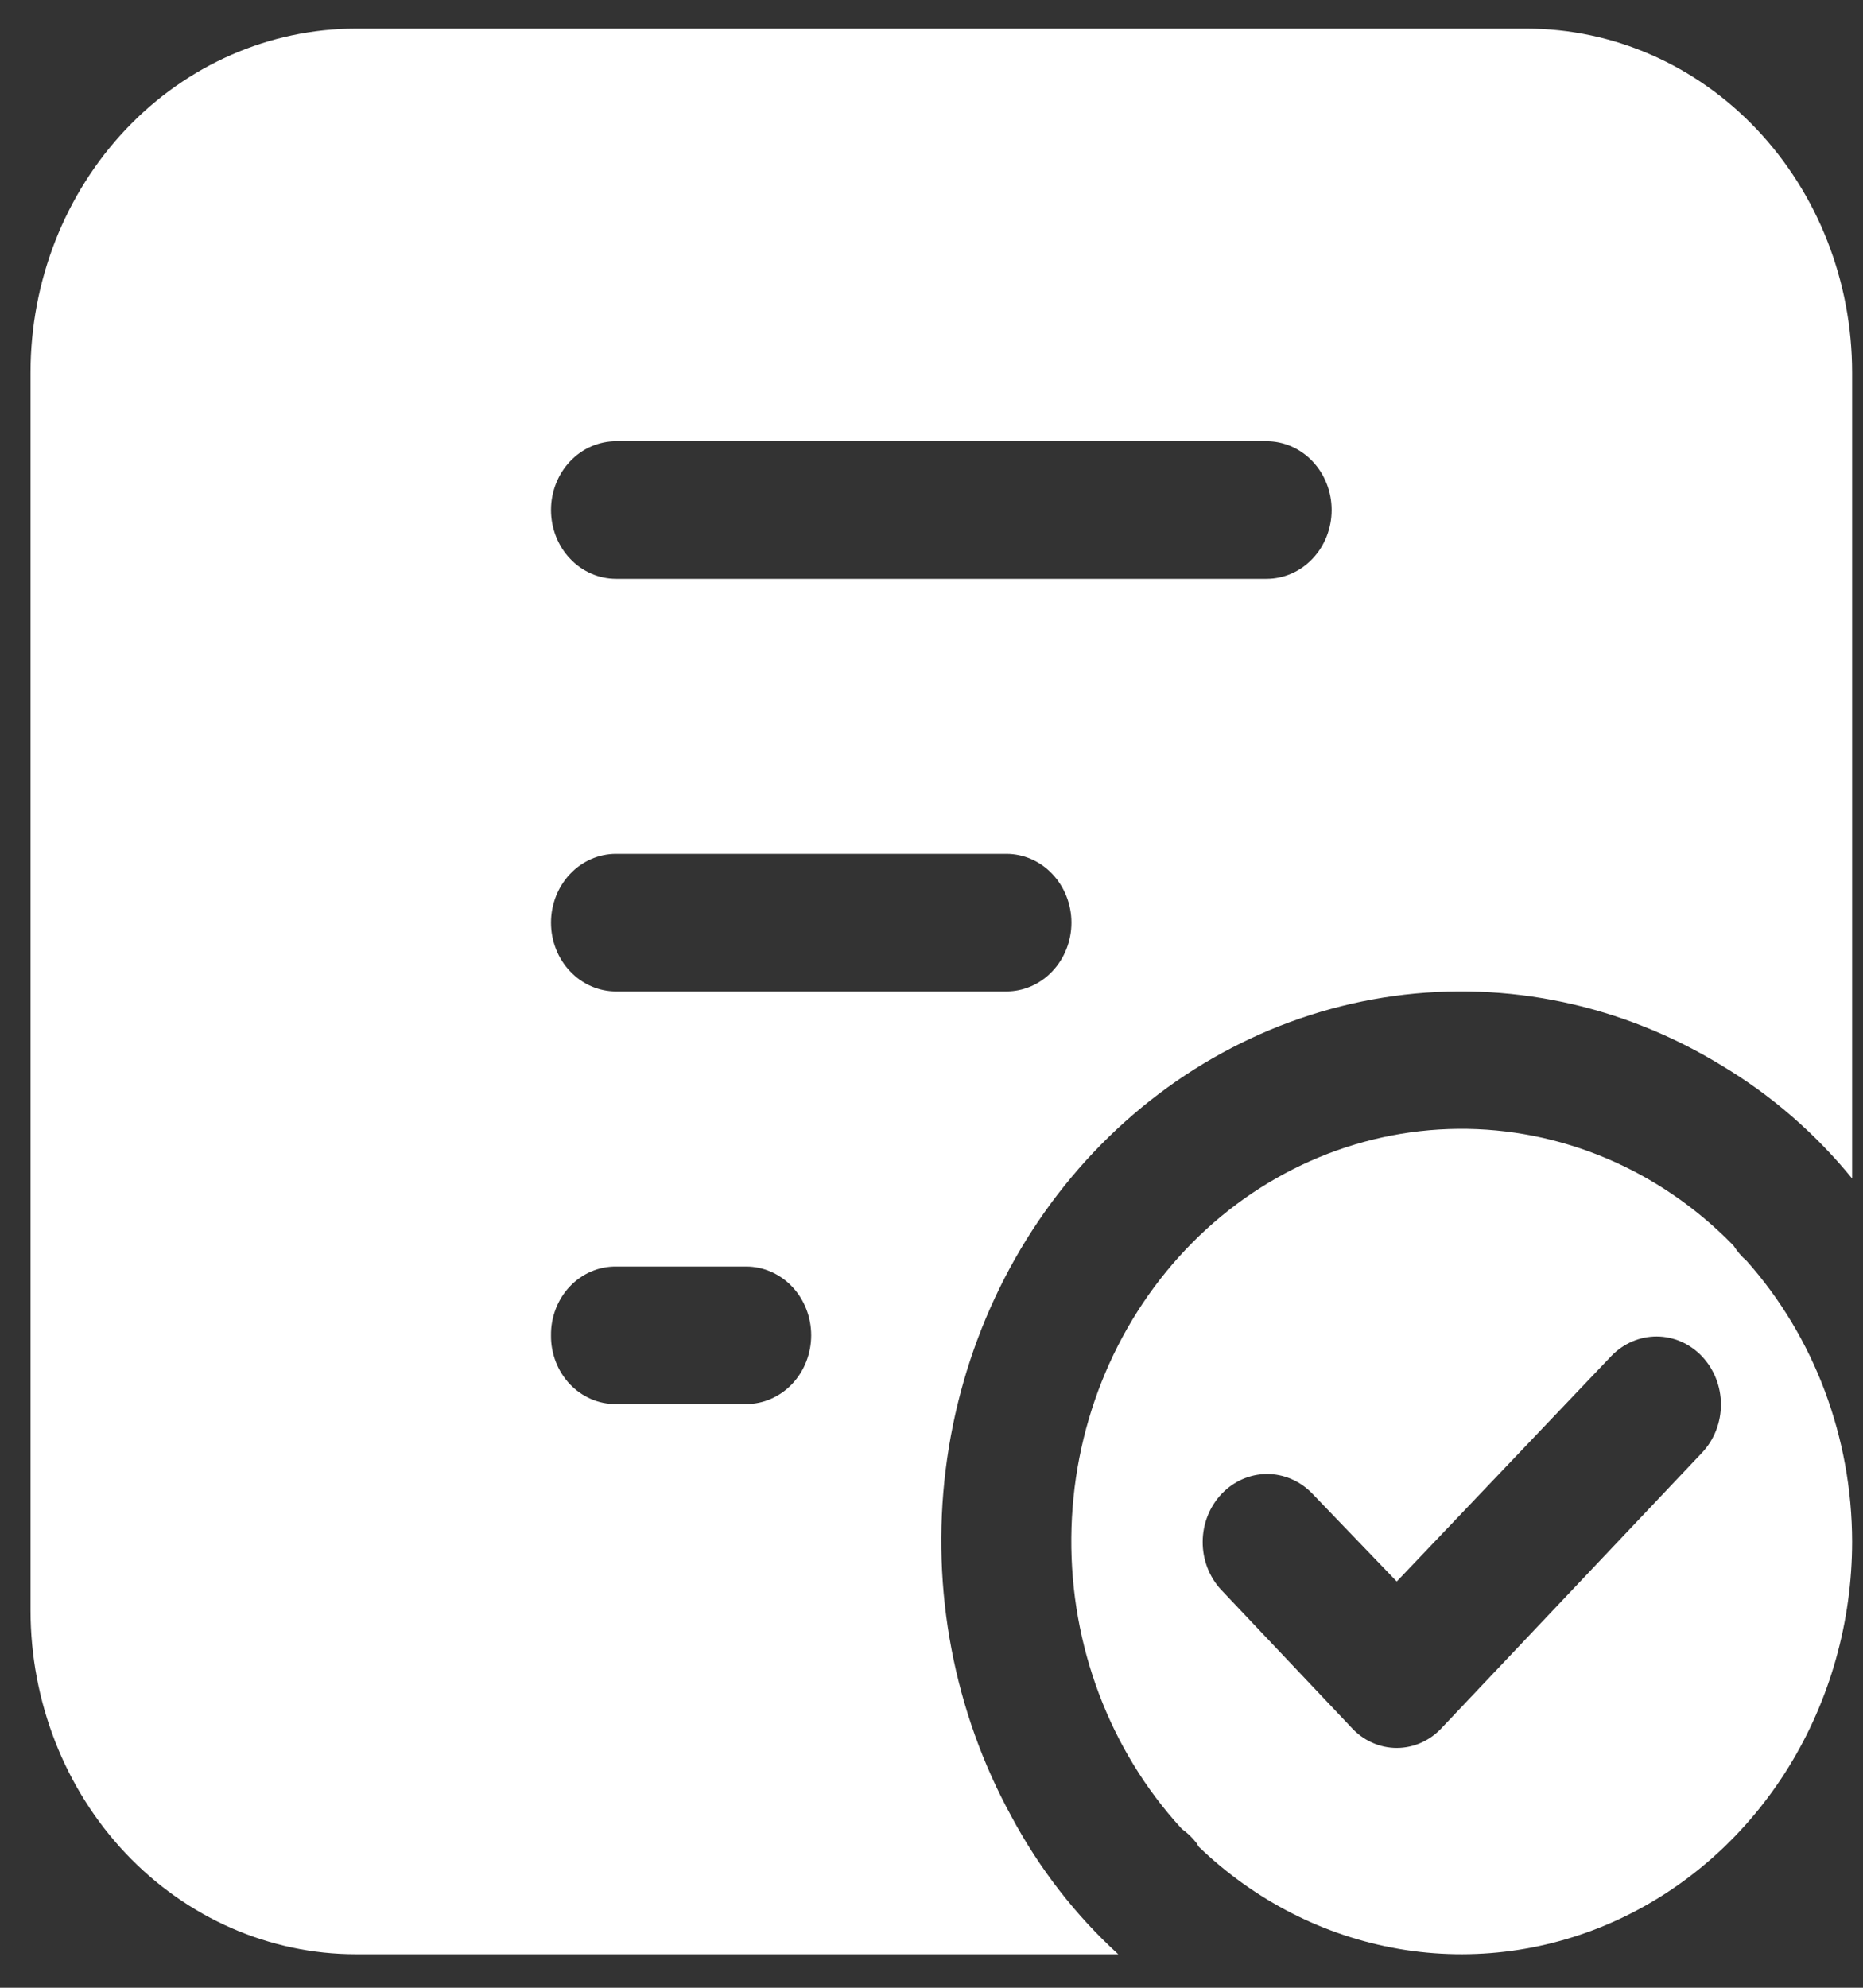 <svg xmlns="http://www.w3.org/2000/svg" fill="none" viewBox="0 0 45 48" height="48" width="45">
<rect x="0" y="0" width="45" height="48" fill="#333333" stroke="none"/>
<path fill="white" d="M36.88 0.691H8.594C6.511 0.692 4.513 1.567 3.039 3.124C1.566 4.681 0.738 6.792 0.737 8.994V38.887C0.738 41.089 1.566 43.201 3.039 44.758C4.513 46.315 6.511 47.19 8.594 47.191H27.011C25.978 46.248 25.106 45.125 24.434 43.87C23.044 41.339 22.484 38.394 22.842 35.492C23.2 32.591 24.456 29.896 26.414 27.827C28.372 25.758 30.922 24.431 33.667 24.052C36.413 23.674 39.2 24.265 41.594 25.735C42.782 26.445 43.845 27.366 44.737 28.458V8.994C44.736 6.792 43.908 4.681 42.435 3.124C40.961 1.567 38.963 0.692 36.88 0.691ZM13.309 32.245C13.306 32.026 13.346 31.809 13.424 31.606C13.502 31.404 13.618 31.22 13.764 31.065C13.911 30.911 14.085 30.788 14.276 30.706C14.468 30.623 14.673 30.582 14.88 30.584H18.023C18.439 30.584 18.839 30.759 19.134 31.07C19.429 31.382 19.594 31.804 19.594 32.245C19.594 32.685 19.429 33.107 19.134 33.419C18.839 33.73 18.439 33.905 18.023 33.905H14.88C14.673 33.907 14.468 33.866 14.276 33.783C14.085 33.7 13.911 33.578 13.764 33.424C13.618 33.269 13.502 33.085 13.424 32.883C13.346 32.68 13.306 32.463 13.309 32.245ZM24.308 23.941H14.88C14.463 23.941 14.063 23.766 13.769 23.454C13.474 23.143 13.309 22.721 13.309 22.28C13.309 21.84 13.474 21.417 13.769 21.106C14.063 20.794 14.463 20.619 14.88 20.619H24.308C24.725 20.619 25.125 20.794 25.419 21.106C25.714 21.417 25.88 21.84 25.88 22.28C25.88 22.721 25.714 23.143 25.419 23.454C25.125 23.766 24.725 23.941 24.308 23.941ZM30.594 13.977H14.88C14.463 13.977 14.063 13.802 13.769 13.49C13.474 13.179 13.309 12.756 13.309 12.316C13.309 11.876 13.474 11.453 13.769 11.142C14.063 10.83 14.463 10.655 14.88 10.655H30.594C31.011 10.655 31.41 10.83 31.705 11.142C32 11.453 32.165 11.876 32.165 12.316C32.165 12.756 32 13.179 31.705 13.49C31.41 13.802 31.011 13.977 30.594 13.977Z"></path>
<path fill="white" d="M41.877 30.086L41.846 30.052C40.069 28.239 37.688 27.236 35.218 27.259C32.747 27.282 30.384 28.329 28.637 30.176C26.89 32.022 25.899 34.519 25.877 37.13C25.855 39.741 26.805 42.257 28.52 44.135L28.552 44.169C28.681 44.261 28.798 44.373 28.898 44.501C28.929 44.534 28.929 44.567 28.96 44.6C30.313 45.899 31.992 46.754 33.796 47.063C35.599 47.371 37.449 47.12 39.119 46.339C40.79 45.558 42.21 44.282 43.208 42.664C44.205 41.046 44.736 39.157 44.737 37.227C44.733 34.709 43.823 32.286 42.192 30.451C42.071 30.346 41.965 30.223 41.877 30.086ZM41.123 35.068L34.838 41.711C34.696 41.868 34.525 41.993 34.336 42.079C34.147 42.165 33.943 42.209 33.738 42.209C33.532 42.209 33.328 42.165 33.139 42.079C32.95 41.993 32.779 41.868 32.638 41.711L29.495 38.389C29.208 38.08 29.048 37.663 29.05 37.23C29.052 36.797 29.216 36.382 29.506 36.076C29.796 35.77 30.188 35.597 30.598 35.594C31.008 35.592 31.402 35.761 31.695 36.064L33.738 38.19L38.923 32.743C39.216 32.44 39.61 32.271 40.02 32.273C40.43 32.275 40.822 32.448 41.112 32.755C41.402 33.061 41.566 33.476 41.568 33.909C41.57 34.342 41.41 34.758 41.123 35.068Z"></path>
</svg>
